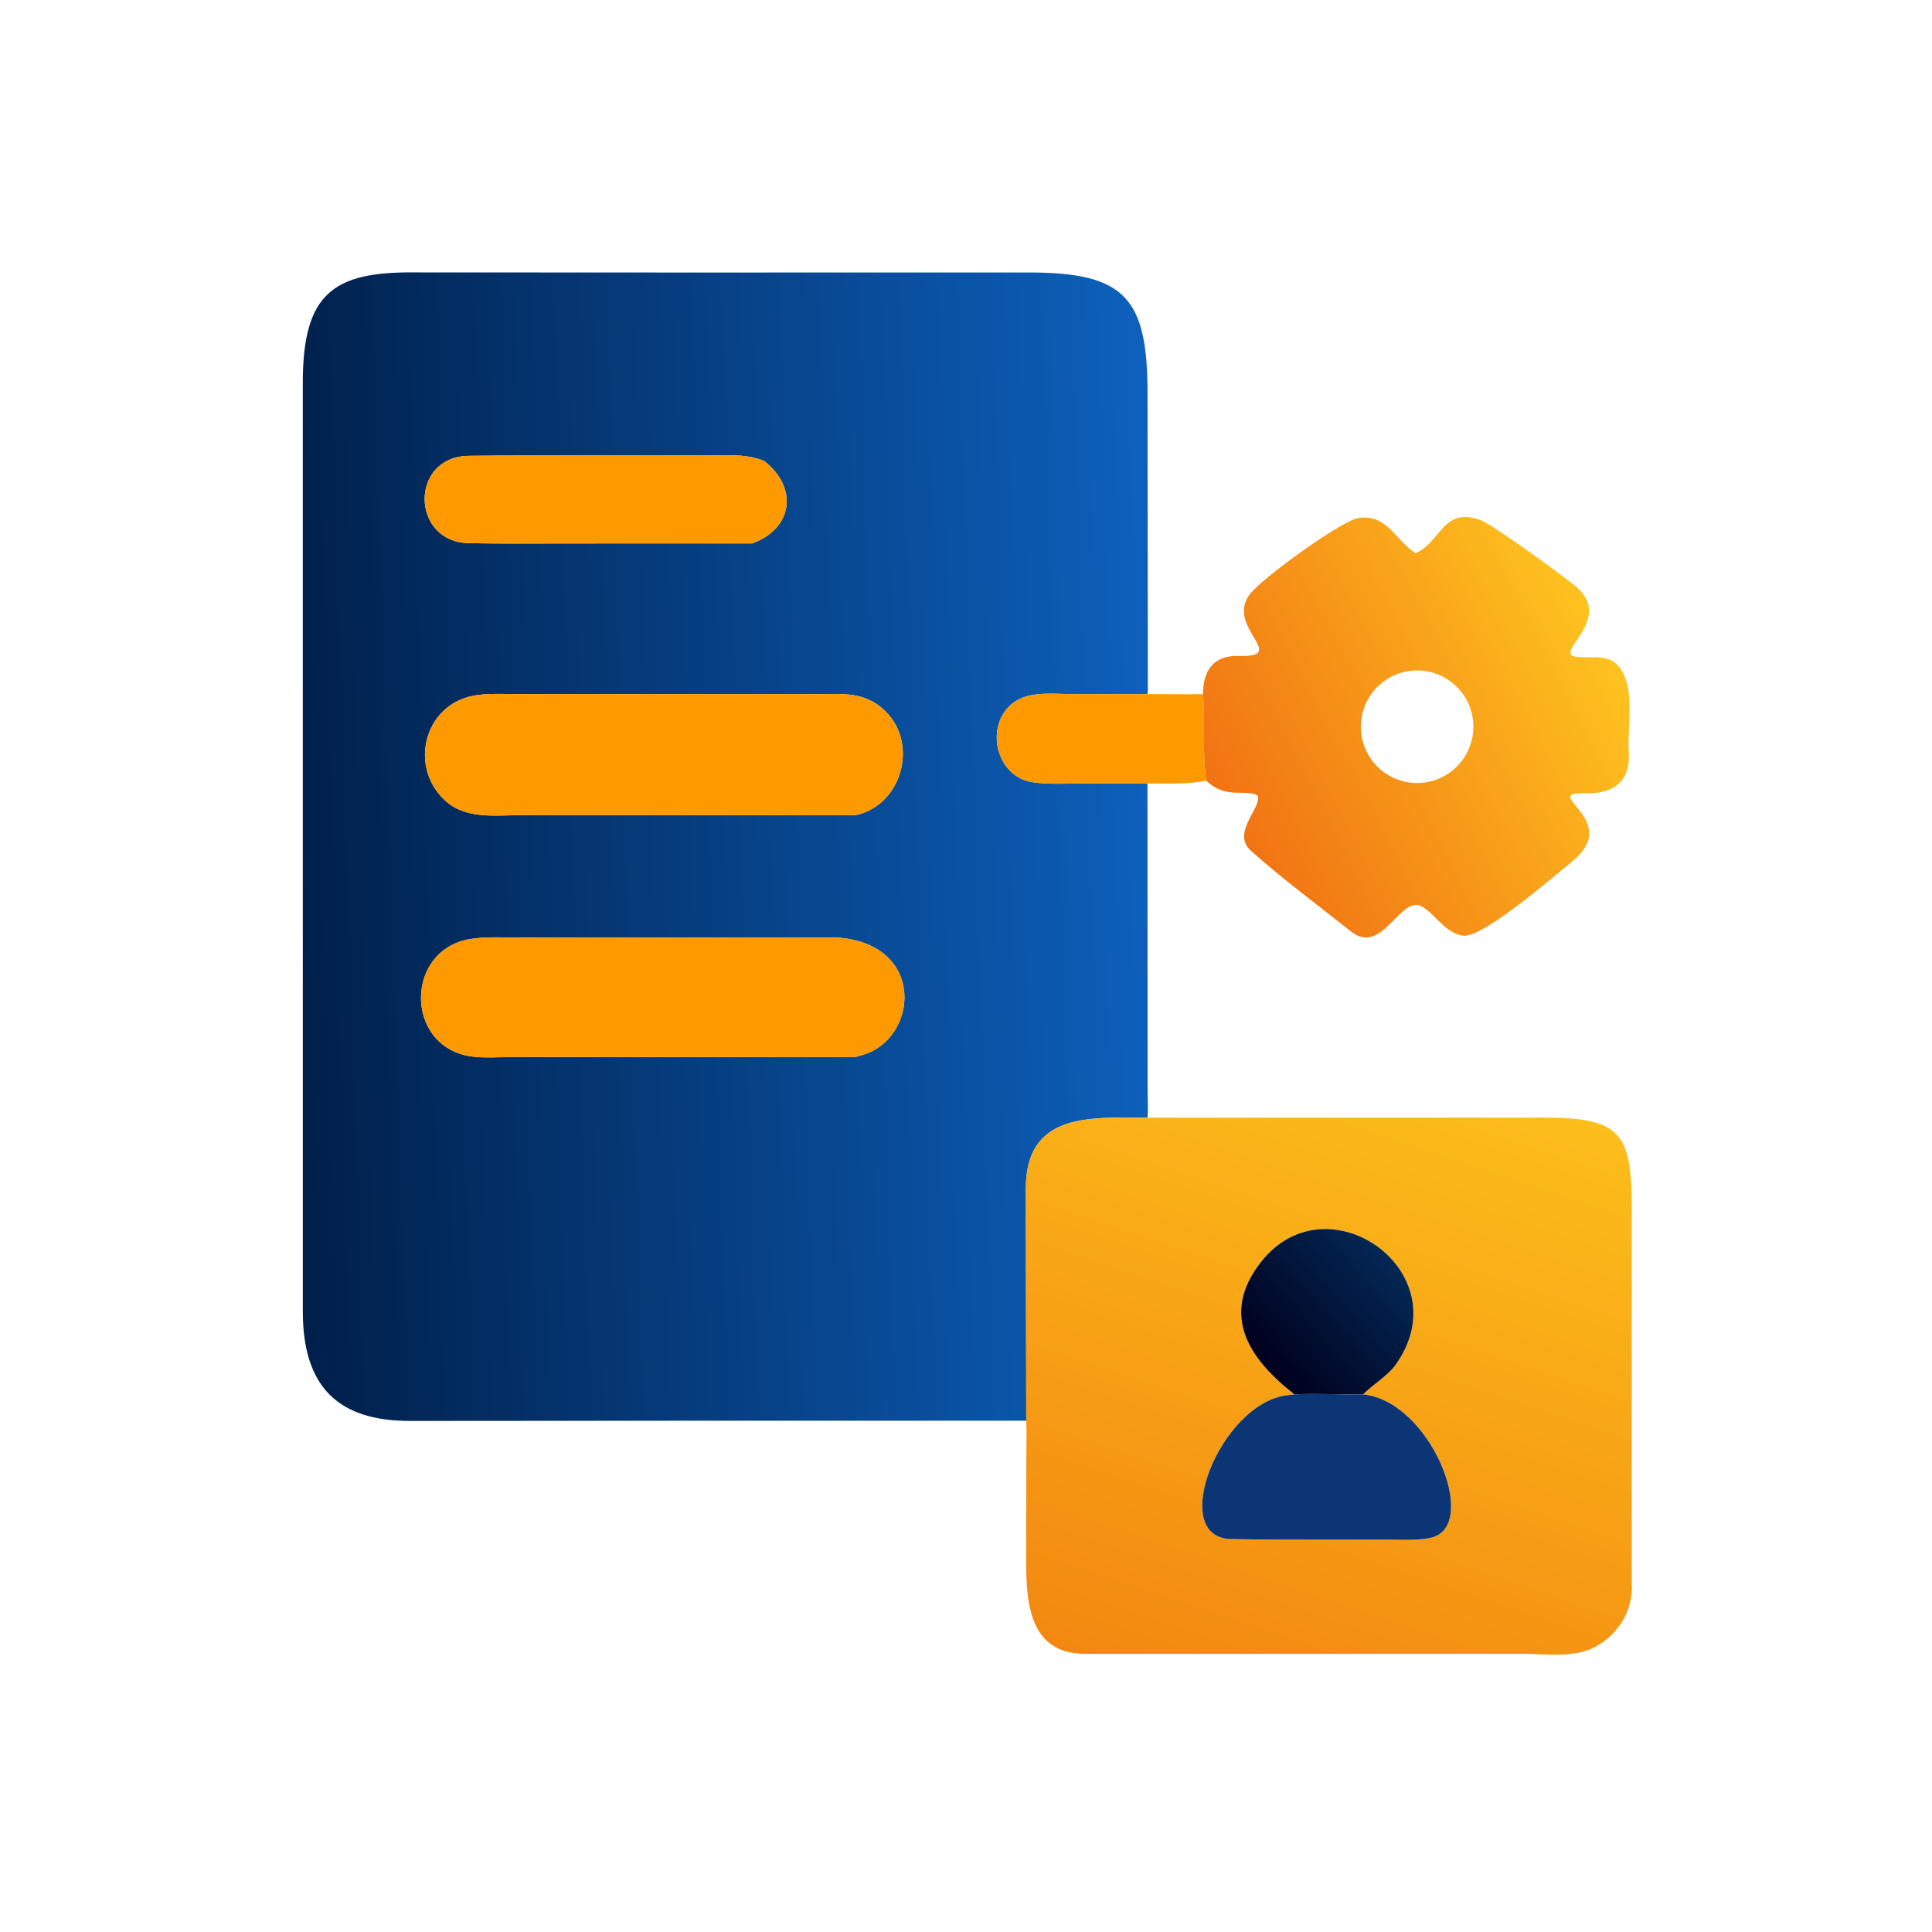 <svg xmlns="http://www.w3.org/2000/svg" viewBox="0 0 1024 1024"><linearGradient id="a" gradientUnits="userSpaceOnUse" x1="76.171" x2="307.91" y1="227.778" y2="220.2"><stop offset="0" stop-color="#001f4a"/><stop offset="1" stop-color="#0d61bd"/></linearGradient><linearGradient id="b" gradientUnits="userSpaceOnUse" x1="325.743" x2="423.989" y1="217.487" y2="167.272"><stop offset="0" stop-color="#f17313"/><stop offset="1" stop-color="#fec21f"/></linearGradient><linearGradient id="c" gradientUnits="userSpaceOnUse" x1="324.033" x2="380.017" y1="450.566" y2="283.284"><stop offset="0" stop-color="#f38811"/><stop offset="1" stop-color="#fcbe1a"/></linearGradient><linearGradient id="d" gradientUnits="userSpaceOnUse" x1="335.616" x2="368.221" y1="362.477" y2="333.588"><stop offset="0" stop-color="#00001d"/><stop offset="1" stop-color="#032754"/></linearGradient><path d="m187.19 376.504-78.131.056c-19.532.153-28.737-9.119-28.81-28.804l-.005-246.374c.002-23.633 8.125-29.378 29.502-29.19l71.17.031 91.665-.013c25.653-.017 31.537 6.76 31.528 32.174l.082 78.501c.001.447-.029.64-.097 1.072l-19.671-.002c-4.76-.008-10.875-.804-15.036 1.721-8.591 5.214-6.125 19.69 3.879 21.546 3.745.695 8.456.428 12.311.423l18.517-.014.031 81.114c.008 1.496.176 6.268-.031 7.462-14.743-.037-32.401-1.632-32.235 18.98l.105 61.317zm15.289-254.368c-5.156-2.04-10.48-1.42-15.989-1.422l-47.415-.005c-4.926.002-9.95.026-14.858.093-15.744.215-15.4 22.829.014 23.144 8.696.177 17.501.077 26.212.078l48.874-.011c10.775-3.866 12.363-14.725 3.162-21.877m13.425 61.821-78.462-.011c-3.755-.007-8.345-.278-12 .425-12.945 2.493-17.114 18.524-7.729 27.546 5.592 5.376 13.577 4.097 20.871 4.098l87.474.035c.226.001.595-.026.755-.036 12.047-2.634 16.606-18.507 8.054-27.298-5.517-5.672-11.729-4.759-18.963-4.759m6.264 64.514-85.103-.016c-4.024-.006-8.4-.251-12.354.381-17.383 2.778-17.577 28.138-.246 31.063 3.455.583 8.014.228 11.57.213l90.778-.007c.187-.1 1.465-.447 1.747-.527 14.644-4.159 17.074-29.159-6.392-31.107" fill="url(#a)" transform="scale(2)"/><path d="m398.634 288.026-97.748.022c-17.422-.002-35.032.198-52.424-.156-30.828-.63-31.516-45.858-.028-46.288 9.816-.134 19.864-.182 29.716-.186l94.83.01c11.018.004 21.666-1.236 31.978 2.844 18.402 14.304 15.226 36.022-6.324 43.754" fill="#f90"/><path d="M318.779 183.957c.128-6.37 2.799-10.334 9.584-10.129 13.437.406-3.642-7.589 2.788-16.284 3.117-4.216 24.333-19.567 28.819-20.251 7.674-1.168 9.67 5.8 15.195 9.316l.301-.141c6.527-3.126 6.974-12.19 16.924-8.636 2.951 1.054 22.908 15.431 25.708 18.004 9.498 8.725-7.02 17.499-.262 18.261 4.407.436 8.984-1.144 11.845 3.489 3.558 5.503 1.587 15.19 1.944 21.521.601 7.9-3.923 11.343-11.546 11.122-12.644-.367 10.259 6.999-3.513 18.134-4.862 3.932-23.259 19.944-28.681 19.619-4.822-.632-7.14-5.279-10.861-7.637-5.827-3.693-10.598 13.165-18.949 6.541-8.747-6.939-18.34-14.05-26.664-21.514-5.235-4.755 3.384-11.82 1.816-14.578-3.29-1.812-8.338 1.154-13.558-3.941-1.18-8.44-.159-15.129-.89-22.896m54.269-6.073c-8.089 1.374-13.548 9.023-12.22 17.118 1.329 8.096 8.947 13.598 17.05 12.315 8.167-1.293 13.723-8.985 12.384-17.145s-9.062-13.673-17.214-12.288" fill="url(#b)" transform="scale(2)"/><path d="m608.188 415.262-37.034.028c-7.71.01-17.132.544-24.622-.846-20.008-3.712-24.94-32.664-7.758-43.092 8.322-5.05 20.552-3.458 30.072-3.442l39.342.004c9.65-.084 19.878.202 29.37 0 1.462 15.534-.58 28.912 1.78 45.792-8.056 1.998-22.498 1.586-31.15 1.556m-154.562 16.766c-.32.02-1.058.074-1.51.072l-174.948-.07c-14.588-.002-30.558 2.556-41.742-8.196-18.77-18.044-10.432-50.106 15.458-55.092 7.31-1.406 16.49-.864 24-.85l156.924.022c14.468 0 26.892-1.826 37.926 9.518 17.104 17.582 7.986 49.328-16.108 54.596m0 128.182-181.556.014c-7.112.03-16.23.74-23.14-.426-34.662-5.85-34.274-56.57.492-62.126 7.908-1.264 16.66-.774 24.708-.762l170.206.032c46.932 3.896 42.072 53.896 12.784 62.214-.564.16-3.12.854-3.494 1.054" fill="#f90"/><path d="m271.964 376.504-.105-61.317c-.166-20.612 17.492-19.017 32.235-18.98l105.344-.019c21.175-.04 23.001 4.967 23.005 25.443l-.012 97.987c.487 7.435-4.104 14.483-10.892 17.386-5.368 2.296-12.335 1.286-18.048 1.273l-115.836.013c-16.269.052-15.708-16.214-15.702-27.209l.018-22.883c.004-3.408.161-8.431-.007-11.694m89.266-6.987c2.647-2.617 6.281-4.789 8.398-7.537 17.997-24.52-17.669-50.096-35.419-27.587-11.26 14.279-2.776 26.109 8.833 35.124l-1.994.241c-17.741 2.233-31.739 37.752-14.776 38.11 8.019.169 16.018.125 24.035.129h15.98c3.914-.002 9.953.419 13.472-.638 12.212-3.67-.731-36.037-18.529-37.842" fill="url(#c)" transform="scale(2)"/><path d="M343.042 369.517c-11.609-9.015-20.093-20.845-8.833-35.124 17.75-22.509 53.416 3.067 35.419 27.587-2.117 2.748-5.751 4.92-8.398 7.537-5.946.096-12.393-.269-18.188 0" fill="url(#d)" transform="scale(2)"/><path d="M686.084 739.034c11.59-.538 24.484.192 36.376 0 35.596 3.61 61.482 68.344 37.058 75.684-7.038 2.114-19.116 1.272-26.944 1.276h-31.96c-16.034-.008-32.032.08-48.07-.258-33.926-.716-5.93-71.754 29.552-76.22z" fill="#0c3575"/></svg>